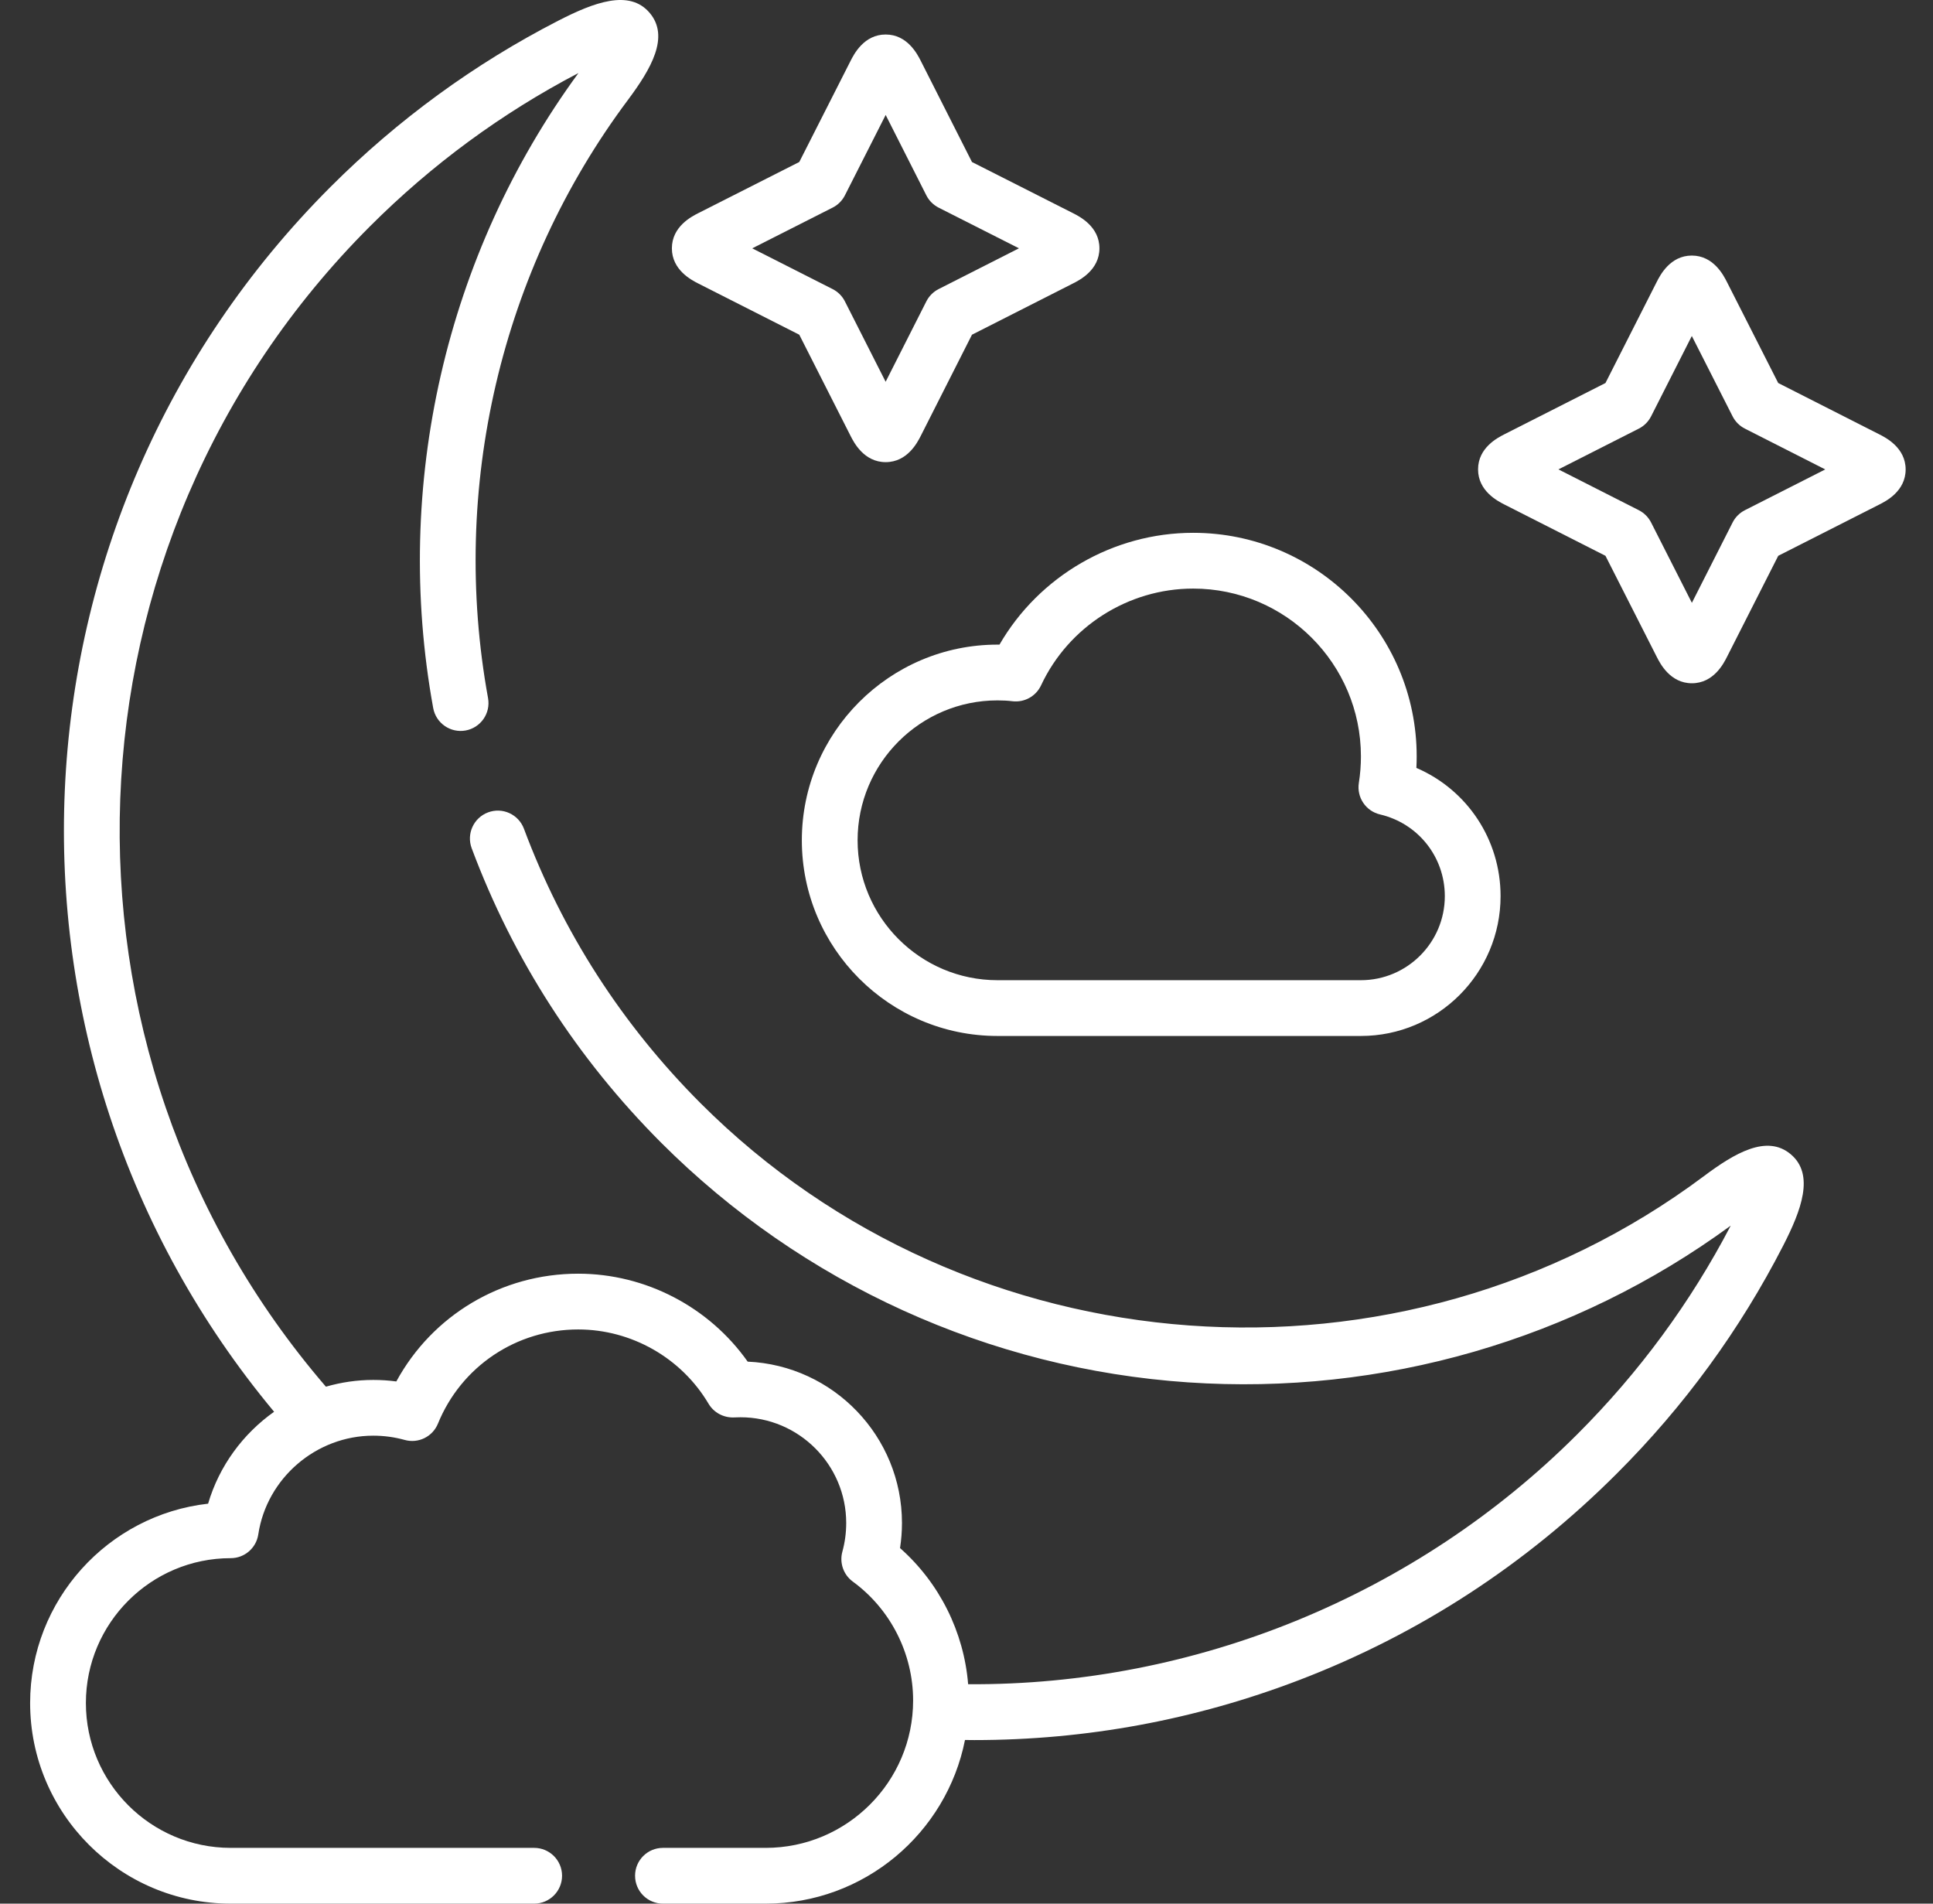 <?xml version="1.0" encoding="UTF-8"?>
<svg xmlns="http://www.w3.org/2000/svg" width="65" height="64" viewBox="0 0 65 64" fill="none">
  <rect x="0" y="0" width="65" height="64" fill="#333333" stroke="none"/>
  <g clip-path="url(#clip0_1038_158)">
    <path d="M36.084 9.528L32.684 11.253L30.962 14.654C30.851 14.872 30.514 15.537 29.782 15.537C29.049 15.537 28.71 14.87 28.599 14.65L26.877 11.253L23.48 9.531C23.261 9.42 22.593 9.081 22.593 8.349C22.593 7.616 23.258 7.279 23.477 7.168L26.877 5.446L28.602 2.046C28.713 1.827 29.051 1.16 29.782 1.16C30.513 1.16 30.851 1.827 30.962 2.046L32.684 5.447L36.084 7.168C36.303 7.279 36.97 7.617 36.97 8.348C36.97 9.079 36.303 9.417 36.084 9.528ZM31.563 6.981C31.384 6.89 31.24 6.746 31.15 6.568L29.782 3.865L28.411 6.568C28.321 6.746 28.176 6.89 27.998 6.98L25.295 8.349L27.998 9.719C28.176 9.809 28.321 9.954 28.411 10.132L29.781 12.835L31.15 10.132C31.24 9.954 31.384 9.81 31.562 9.719L34.264 8.348L31.563 6.981Z" fill="white"></path>
    <path d="M58.071 22.087C57.96 22.306 57.623 22.971 56.892 22.971C56.161 22.971 55.822 22.303 55.711 22.084L53.986 18.686L50.589 16.962C50.369 16.85 49.702 16.512 49.702 15.781C49.701 15.05 50.367 14.713 50.585 14.602L53.986 12.877L55.711 9.476C55.822 9.258 56.159 8.592 56.89 8.592C57.62 8.592 57.959 9.26 58.07 9.479L59.795 12.877L63.193 14.602C63.412 14.713 64.08 15.052 64.08 15.783C64.08 16.514 63.415 16.851 63.197 16.961L59.796 18.686L58.071 22.087ZM58.674 14.41C58.497 14.32 58.352 14.176 58.262 13.999L56.89 11.296L55.52 13.998C55.429 14.176 55.285 14.32 55.108 14.41L52.405 15.781L55.108 17.153C55.285 17.243 55.429 17.387 55.52 17.565L56.892 20.267L58.262 17.565C58.352 17.387 58.497 17.243 58.674 17.153L61.377 15.782L58.674 14.41Z" fill="white"></path>
    <path d="M6.998 50.553C7.37 49.286 8.17 48.205 9.217 47.463C-0.853 35.378 -0.11 17.508 11.113 6.285C13.374 4.024 15.953 2.143 18.778 0.693C19.969 0.082 21.165 -0.373 21.847 0.434C22.525 1.236 21.894 2.316 21.112 3.364C16.838 9.081 15.125 16.409 16.411 23.469C16.504 23.978 16.166 24.466 15.657 24.559C15.148 24.651 14.66 24.314 14.567 23.805C13.204 16.322 14.984 8.556 19.451 2.456C16.871 3.803 14.513 5.537 12.439 7.611C1.793 18.257 1.191 35.274 10.959 46.62C11.468 46.473 12.002 46.393 12.552 46.393C12.813 46.393 13.072 46.41 13.327 46.444C14.537 44.22 16.861 42.821 19.443 42.821C21.71 42.821 23.846 43.942 25.142 45.778C28.024 45.906 30.33 48.29 30.33 51.203C30.33 51.486 30.308 51.768 30.265 52.046C31.588 53.214 32.412 54.863 32.555 56.623C40.202 56.672 47.624 53.635 53.043 48.215C55.119 46.142 56.853 43.785 58.198 41.206C52.949 45.049 46.481 46.918 39.952 46.475C33.27 46.022 26.978 43.161 22.234 38.419C19.4 35.581 17.256 32.25 15.861 28.518C15.68 28.033 15.927 27.493 16.412 27.312C16.896 27.13 17.437 27.377 17.618 27.862C18.918 31.341 20.917 34.447 23.561 37.093C32.585 46.115 47.086 47.169 57.289 39.547C58.337 38.762 59.416 38.13 60.218 38.807C61.026 39.489 60.572 40.687 59.961 41.88C58.513 44.704 56.632 47.282 54.368 49.541C51.306 52.604 47.719 54.937 43.708 56.475C40.197 57.821 36.521 58.501 32.764 58.501C32.66 58.501 32.554 58.499 32.449 58.498C31.829 61.63 29.06 64 25.747 64H22.292C21.774 64 21.355 63.58 21.355 63.062C21.355 62.544 21.774 62.125 22.292 62.125H25.747C28.481 62.125 30.705 59.902 30.705 57.17C30.705 55.595 29.947 54.1 28.676 53.172C28.362 52.942 28.223 52.541 28.326 52.166C28.412 51.854 28.455 51.53 28.455 51.203C28.455 49.243 26.86 47.648 24.9 47.648C24.824 47.648 24.748 47.651 24.672 47.654C24.329 47.665 24.003 47.491 23.827 47.195C22.915 45.654 21.235 44.696 19.443 44.696C17.362 44.696 15.511 45.938 14.727 47.861C14.548 48.302 14.066 48.539 13.607 48.41C13.268 48.316 12.914 48.267 12.552 48.267C10.632 48.267 8.97 49.694 8.685 51.587C8.616 52.046 8.222 52.385 7.758 52.385C5.073 52.385 2.888 54.569 2.888 57.255C2.888 59.94 5.073 62.125 7.758 62.125H17.962C18.48 62.125 18.9 62.544 18.9 63.062C18.9 63.58 18.48 64 17.962 64H7.758C4.039 64 1.013 60.974 1.013 57.255C1.013 53.793 3.635 50.932 6.998 50.553Z" fill="white"></path>
    <path d="M50.459 30.128C50.459 32.72 48.352 34.829 45.762 34.829H33.541C29.914 34.829 26.963 31.878 26.963 28.25C26.963 24.623 29.914 21.672 33.541 21.672C33.564 21.672 33.587 21.672 33.609 21.672C34.942 19.369 37.432 17.913 40.121 17.913C44.266 17.913 47.638 21.285 47.638 25.43C47.638 25.559 47.635 25.688 47.628 25.817C49.329 26.548 50.459 28.22 50.459 30.128ZM46.405 27.381C45.927 27.269 45.617 26.807 45.693 26.322C45.74 26.028 45.763 25.728 45.763 25.43C45.763 22.319 43.232 19.788 40.121 19.788C37.939 19.788 35.931 21.065 35.007 23.042C34.835 23.409 34.447 23.624 34.044 23.575C33.888 23.556 33.724 23.547 33.541 23.547C30.948 23.547 28.838 25.657 28.838 28.25C28.838 30.844 30.948 32.954 33.541 32.954H45.762C47.318 32.954 48.584 31.686 48.584 30.128C48.584 28.811 47.688 27.682 46.405 27.381Z" fill="white"></path>
  </g>
  <defs>
    <clipPath id="clip0_1038_158">
      <rect width="64" height="64" fill="white" transform="matrix(-1 0 0 1 64.547 0)"></rect>
    </clipPath>
  </defs>
</svg>

